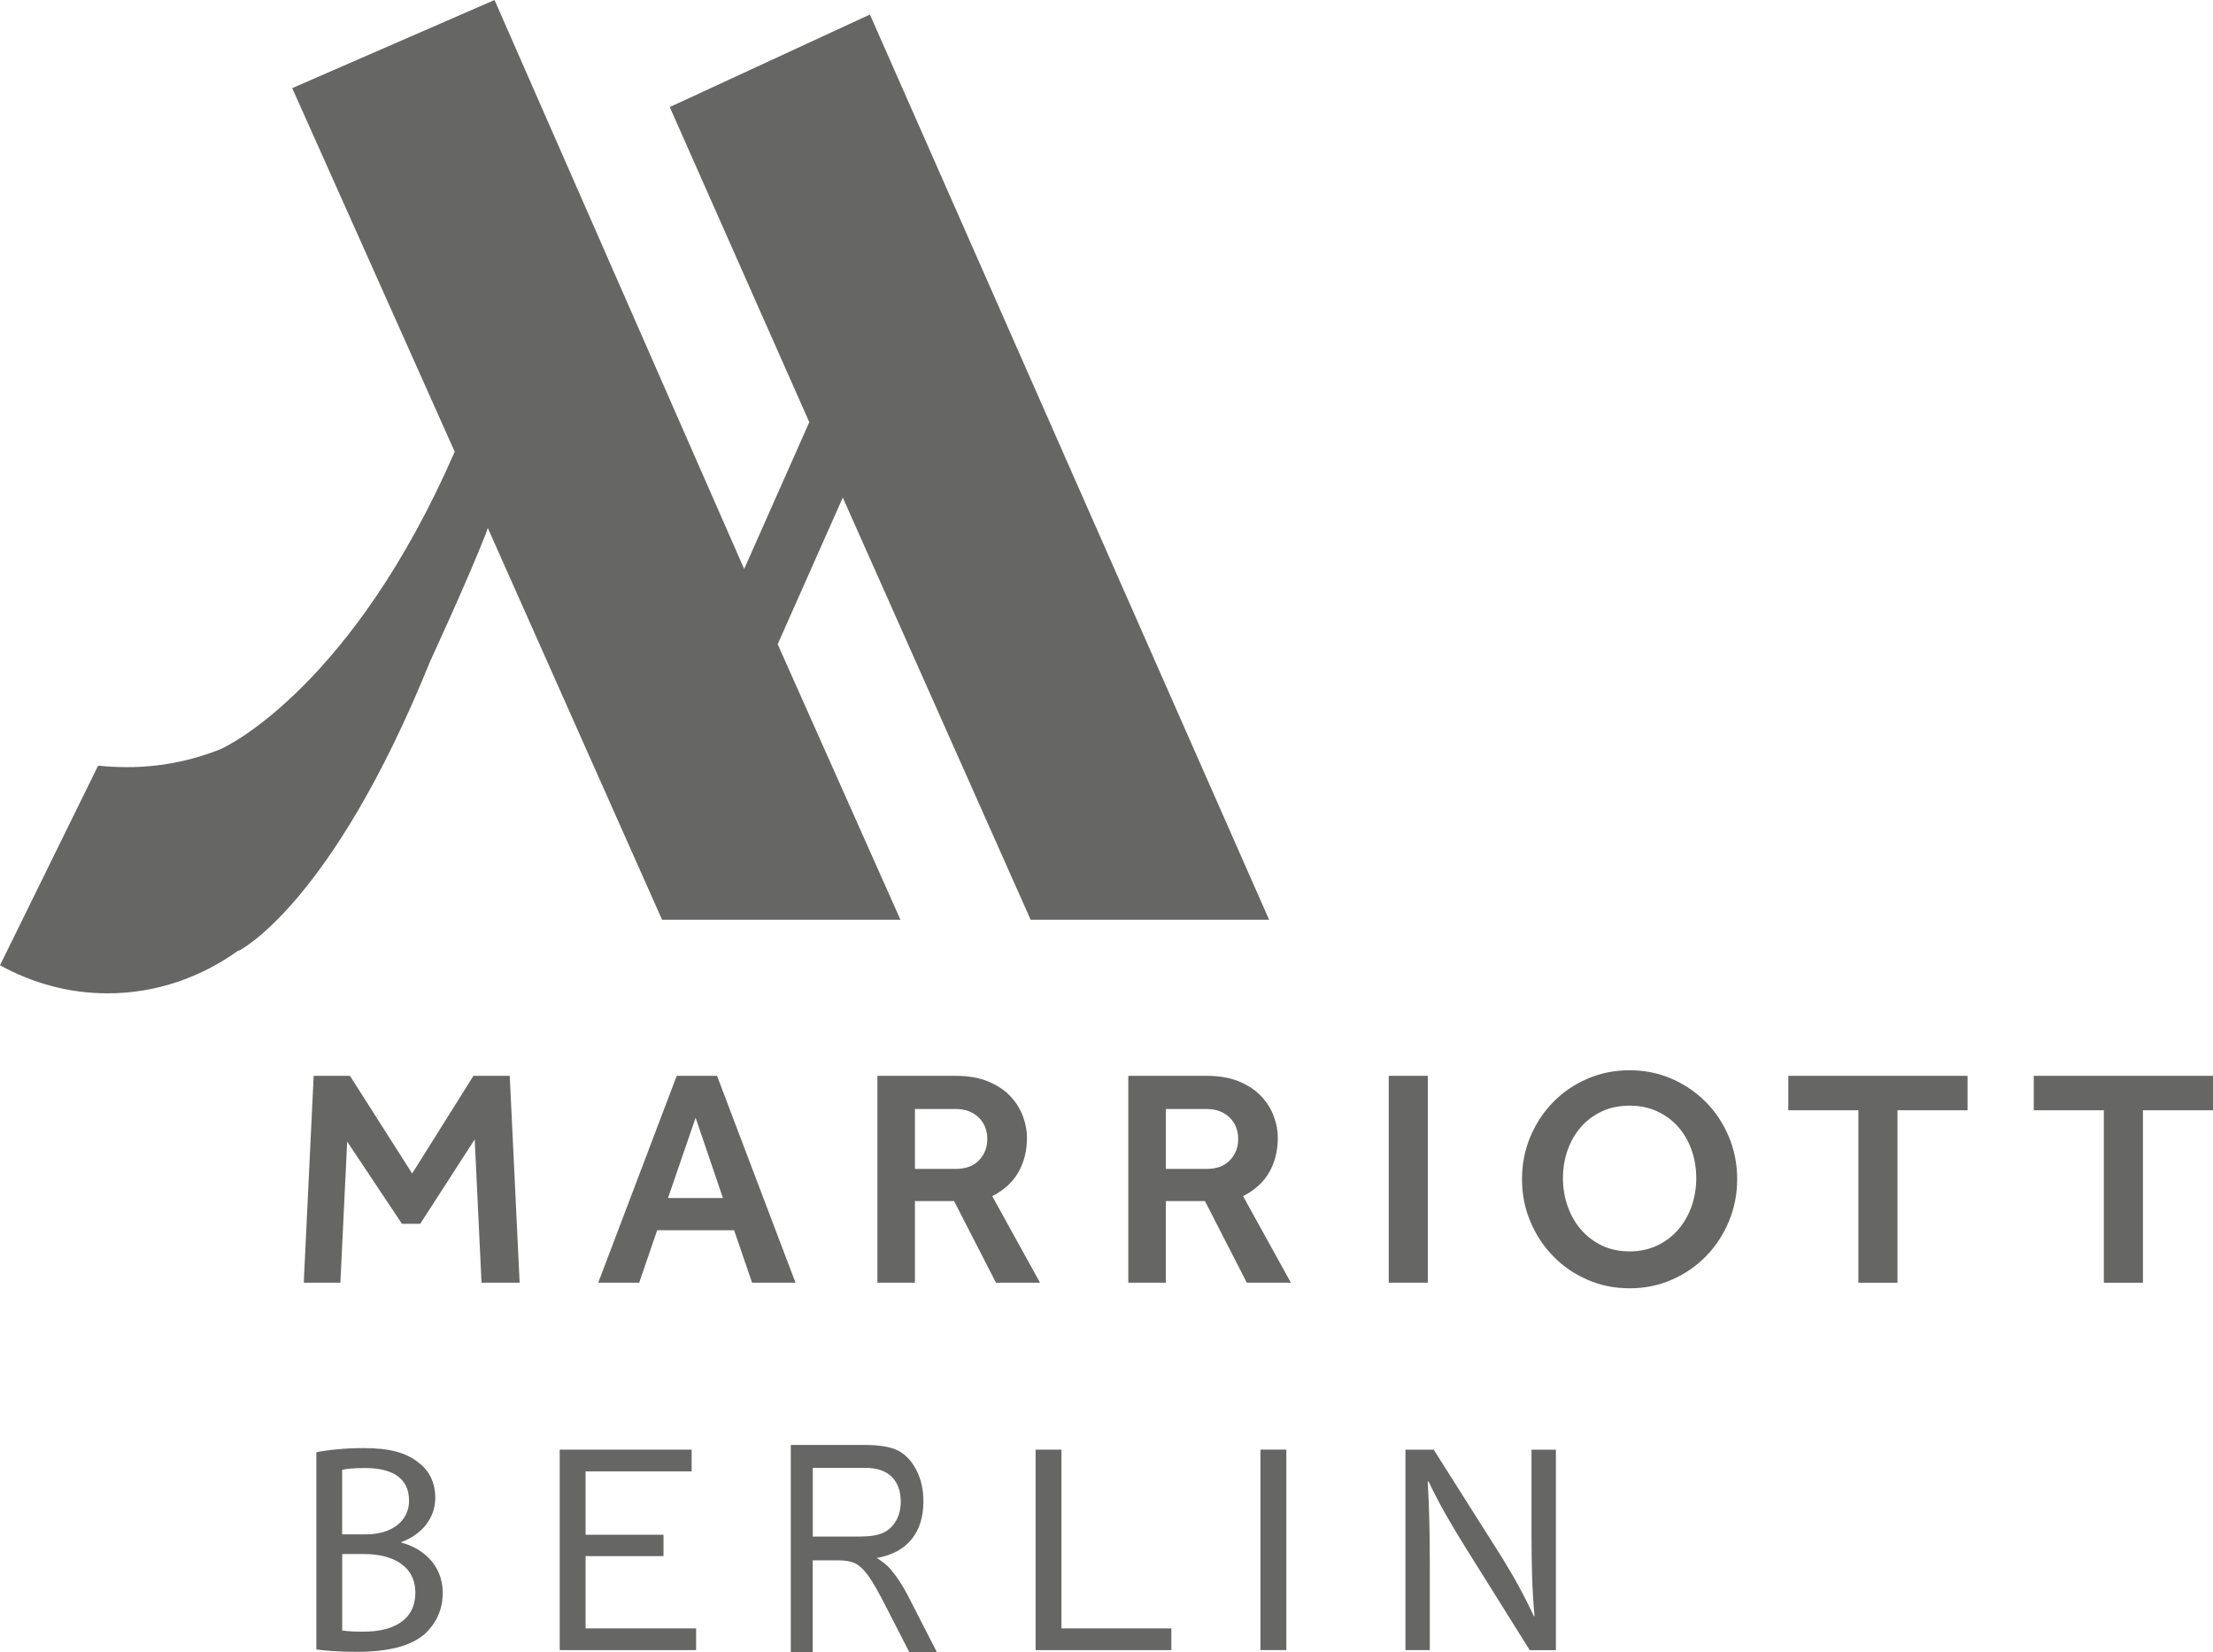 <svg viewBox="0 0 556.1 415.18" xmlns="http://www.w3.org/2000/svg" data-name="Шар 2" id="_Шар_2">
  <defs>
    <style>
      .cls-1 {
        fill: #666665;
      }
    </style>
  </defs>
  <g id="art">
    <g>
      <path d="m78.82,270.31h9.12l15.63,24.54,15.4-24.54h9.12l2.49,51.97h-9.58l-1.71-36-13.69,21.2h-4.6l-13.76-20.65-1.71,35.46h-9.2l2.49-51.97Z" class="cls-1"></path>
      <path d="m170.05,270.31h10.13l19.72,51.97h-10.91l-4.52-13.17h-19.33l-4.52,13.17h-10.29l19.72-51.97Zm11.61,30.7l-6.86-20.18-6.94,20.18h13.8Z" class="cls-1"></path>
      <path d="m220.49,270.31h19.66c3.27,0,6.05.5,8.33,1.48,2.28.98,4.13,2.25,5.53,3.77,1.4,1.53,2.42,3.21,3.08,5.03.65,1.82.98,3.56.98,5.22,0,3.27-.71,6.17-2.15,8.69-1.43,2.52-3.62,4.53-6.58,6.04l12,21.74h-11.07l-10.52-20.5h-9.84v20.5h-9.43v-51.97Zm19.73,23.38c2.49,0,4.42-.73,5.81-2.18,1.37-1.45,2.06-3.22,2.06-5.3,0-2.23-.73-4.05-2.18-5.45-1.46-1.4-3.35-2.11-5.69-2.11h-10.31v15.04h10.31Z" class="cls-1"></path>
      <path d="m283.54,270.31h19.65c3.27,0,6.05.5,8.33,1.48,2.29.98,4.14,2.25,5.53,3.77,1.4,1.53,2.43,3.21,3.08,5.03.65,1.82.97,3.56.97,5.22,0,3.27-.71,6.17-2.14,8.69-1.43,2.52-3.63,4.53-6.59,6.04l12.01,21.74h-11.07l-10.52-20.5h-9.83v20.5h-9.43v-51.97Zm19.73,23.38c2.49,0,4.43-.73,5.8-2.18,1.38-1.45,2.07-3.22,2.07-5.3,0-2.23-.74-4.05-2.18-5.45-1.46-1.4-3.36-2.11-5.69-2.11h-10.3v15.04h10.3Z" class="cls-1"></path>
      <path d="m348.97,270.31h9.82v51.97h-9.82v-51.97Z" class="cls-1"></path>
      <path d="m409.5,323.69c-3.79,0-7.32-.71-10.6-2.15-3.28-1.42-6.13-3.38-8.57-5.88-2.44-2.49-4.37-5.4-5.77-8.73-1.4-3.32-2.1-6.88-2.1-10.67s.7-7.35,2.1-10.67c1.41-3.32,3.32-6.22,5.74-8.69,2.41-2.47,5.26-4.41,8.56-5.85,3.3-1.43,6.84-2.14,10.63-2.14s7.33.71,10.6,2.14c3.28,1.43,6.13,3.38,8.58,5.85,2.44,2.47,4.36,5.36,5.76,8.69,1.4,3.33,2.1,6.88,2.1,10.67s-.71,7.36-2.1,10.67c-1.4,3.33-3.32,6.24-5.76,8.73-2.45,2.5-5.3,4.46-8.58,5.88-3.27,1.44-6.81,2.15-10.6,2.15Zm0-9.27c2.54,0,4.86-.5,6.94-1.48,2.08-.99,3.84-2.33,5.3-4.02,1.45-1.69,2.57-3.65,3.35-5.88.78-2.23,1.16-4.57,1.16-7.01s-.38-4.84-1.16-7.05c-.78-2.21-1.9-4.14-3.35-5.81-1.46-1.66-3.23-2.97-5.3-3.93-2.08-.96-4.39-1.44-6.94-1.44s-4.92.48-6.97,1.44c-2.05.96-3.81,2.27-5.26,3.93-1.46,1.67-2.57,3.6-3.35,5.81-.78,2.21-1.17,4.56-1.17,7.05s.39,4.78,1.17,7.01c.78,2.24,1.89,4.2,3.35,5.88,1.45,1.69,3.21,3.03,5.26,4.02,2.05.98,4.38,1.48,6.97,1.48Z" class="cls-1"></path>
      <path d="m466.98,278.96h-17.6v-8.65h45.04v8.65h-17.61v43.33h-9.82v-43.33Z" class="cls-1"></path>
      <path d="m528.67,278.96h-17.61v-8.65h45.04v8.65h-17.61v43.33h-9.82v-43.33Z" class="cls-1"></path>
    </g>
    <path d="m258.97,231.08h59.94L218.6,3.65l-50.3,23.25,35.06,79.17-16.36,36.89L124.27,0l-50.84,22.14,40.83,91.35c-.05.12-.11.24-.16.37-25.2,57.61-56.12,73.42-59.13,74.56-7.17,2.78-14.87,4.33-23.02,4.33-2.47,0-4.94-.14-7.3-.37L0,242.53c8.16,4.49,17.27,7.05,27.02,7.05,12.34,0,23.61-4.08,32.98-10.83l-.09.19s23.25-11.23,48.14-72.69c0-.06,9.14-19.69,14.04-32.17l.49-1.42,43.79,98.43h59.9l-30.85-69.23,16.36-36.84,47.21,106.07Z" class="cls-1"></path>
    <path d="m79.48,364.89c2.84-.6,7.32-1.05,11.88-1.05,6.5,0,10.69,1.12,13.83,3.66,2.62,1.94,4.19,4.93,4.19,8.89,0,4.86-3.21,9.12-8.52,11.06v.15c4.78,1.2,10.39,5.16,10.39,12.63,0,4.34-1.72,7.62-4.26,10.09-3.51,3.21-9.19,4.71-17.41,4.71-4.48,0-7.92-.3-10.09-.6v-49.55Zm6.5,20.63h5.9c6.88,0,10.91-3.59,10.91-8.45,0-5.9-4.48-8.22-11.06-8.22-2.99,0-4.71.22-5.75.45v16.22Zm0,24.14c1.27.22,3.14.3,5.46.3,6.73,0,12.93-2.47,12.93-9.79,0-6.88-5.9-9.72-13-9.72h-5.38v19.21Z" class="cls-1"></path>
    <path d="m198.72,415.18v-52.13h18.48c3.86,0,6.71.49,8.55,1.46,1.84.97,3.35,2.59,4.52,4.85,1.18,2.26,1.77,4.89,1.77,7.87,0,3.93-1,7.12-3,9.56-2,2.44-4.91,3.99-8.72,4.66,1.55.96,2.73,1.92,3.54,2.9,1.64,1.99,3.09,4.21,4.33,6.65l7.28,14.19h-6.93l-5.56-10.84c-2.15-4.24-3.78-7.1-4.88-8.57-1.1-1.47-2.16-2.46-3.19-2.97-1.03-.51-2.46-.77-4.31-.77h-6.37v23.15h-5.51Zm5.51-29.12h11.86c2.59,0,4.55-.32,5.89-.96,1.34-.64,2.4-1.65,3.19-3.02.79-1.37,1.18-2.97,1.18-4.8,0-2.63-.75-4.7-2.25-6.21-1.5-1.5-3.73-2.26-6.69-2.26h-13.17v17.25Z" class="cls-1"></path>
    <path d="m323.24,364.22v50.37h-6.5v-50.37h6.5Z" class="cls-1"></path>
    <path d="m353.17,414.6v-50.37h7.1l16.14,25.49c3.74,5.9,6.65,11.21,9.04,16.37l.15-.07c-.6-6.73-.75-12.85-.75-20.7v-21.08h6.13v50.37h-6.58l-15.99-25.56c-3.51-5.61-6.88-11.36-9.42-16.82l-.22.07c.37,6.35.52,12.41.52,20.78v21.52h-6.13Z" class="cls-1"></path>
    <path d="m260.23,364.23h6.5v44.91h27.62v5.46h-34.12v-50.37Z" class="cls-1"></path>
    <path d="m166.73,390.98h-19.58v18.16h27.77v5.46h-34.27v-50.37h33.15v5.46h-26.65v15.92h19.58v5.38Z" class="cls-1"></path>
  </g>
</svg>